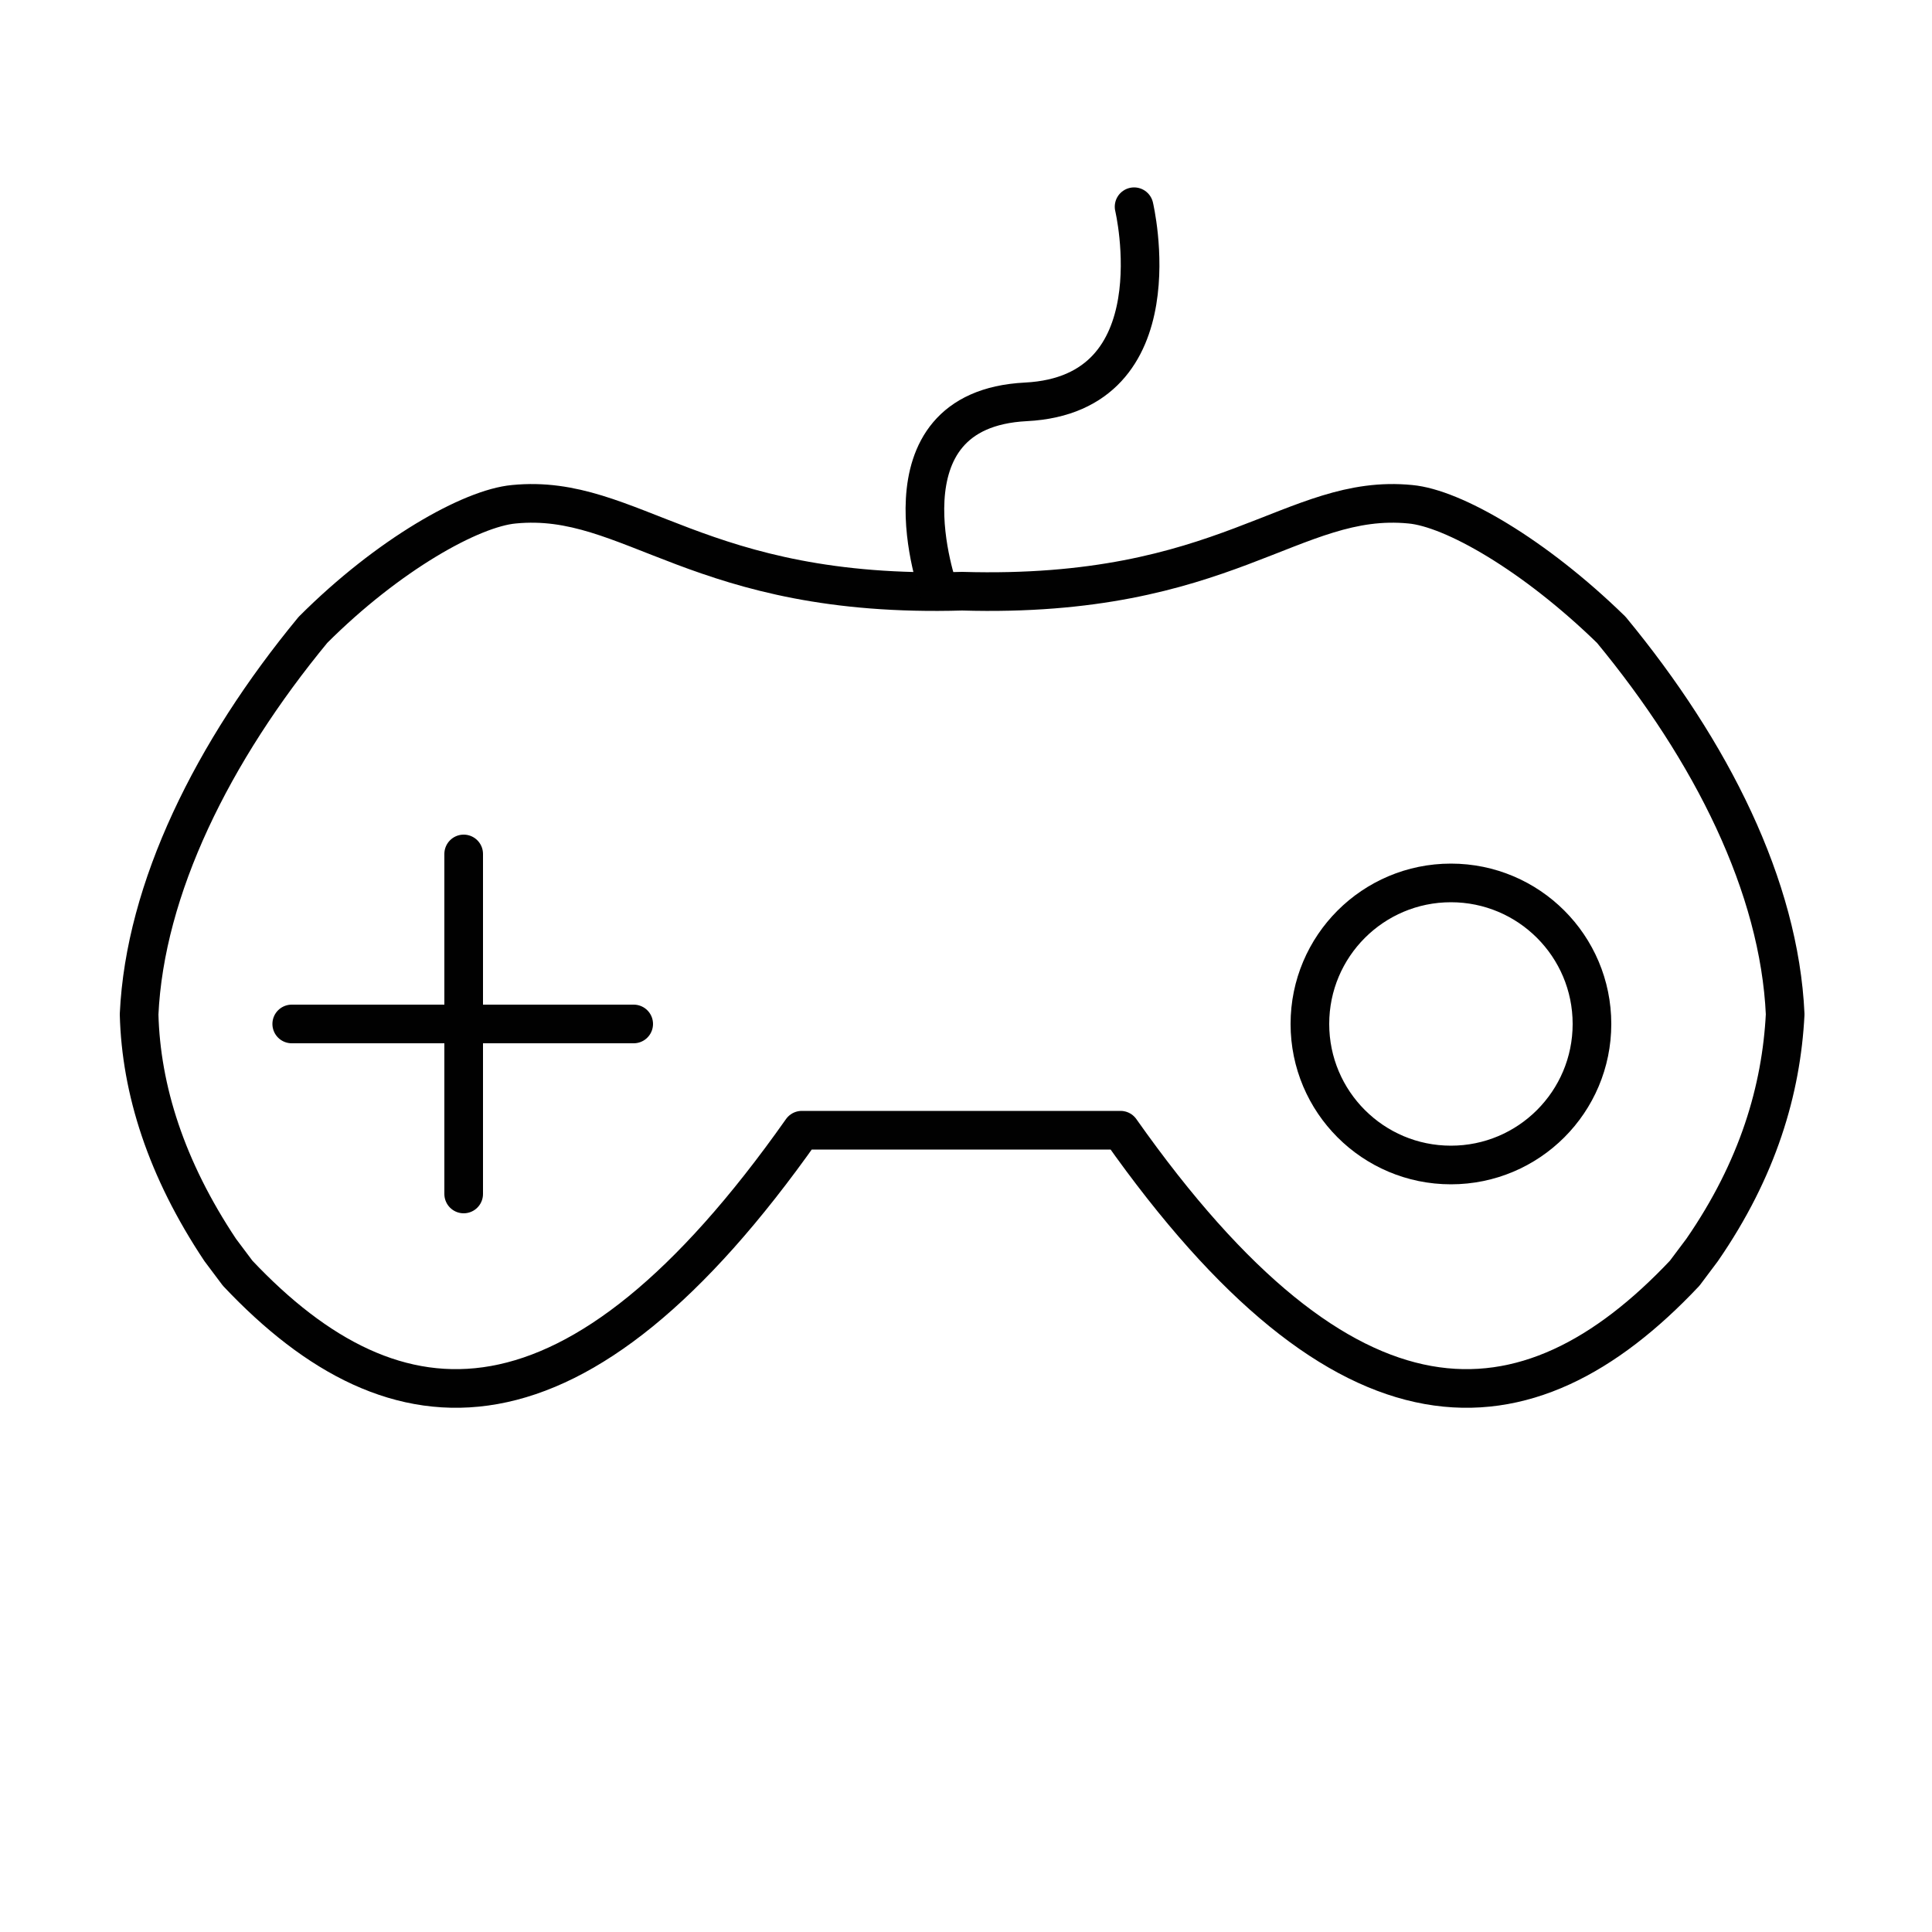 <?xml version="1.0" encoding="utf-8"?>
<!-- Generator: Adobe Illustrator 25.4.1, SVG Export Plug-In . SVG Version: 6.00 Build 0)  -->
<svg version="1.1" id="Layer_1" xmlns="http://www.w3.org/2000/svg" xmlns:xlink="http://www.w3.org/1999/xlink" x="0px" y="0px"
	 viewBox="0 0 100 100" style="enable-background:new 0 0 100 100;" xml:space="preserve">
<style type="text/css">
	.st0{fill:none;stroke:#010101;stroke-width:2;stroke-linecap:round;stroke-linejoin:round;stroke-miterlimit:10;}
</style>
<g>
	<g>
		<g>
			<path class="st0" d="M92.4,52.5c-0.3-6.6-3.8-13.6-9-19.9c-4-3.9-8.2-6.3-10.4-6.5c-6.1-0.6-9.5,4.9-23.2,4.5
				c-13.7,0.4-17.1-5.1-23.2-4.5c-2.2,0.2-6.5,2.6-10.4,6.5C11,38.9,7.5,46,7.2,52.5c0.1,3.9,1.4,8,4.2,12.2
				c0.3,0.4,0.6,0.8,0.9,1.2c8.2,8.7,17.5,9.2,29.2-7.4h0.8h14.9h0.8c11.7,16.6,21,16.1,29.2,7.4c0.3-0.4,0.6-0.8,0.9-1.2
				C91,60.5,92.2,56.4,92.4,52.5z"/>
		</g>
		<g>
			<g>
				<line class="st0" x1="24" y1="44.2" x2="24" y2="61.8"/>
				<line class="st0" x1="15.1" y1="53" x2="32.8" y2="53"/>
			</g>
			<circle class="st0" cx="75.1" cy="53" r="7.3"/>
		</g>
	</g>
	<path class="st0" d="M48.6,30.6c0,0-3.4-9.4,4.5-9.8s5.6-10.1,5.6-10.1"/>
</g>
</svg>
